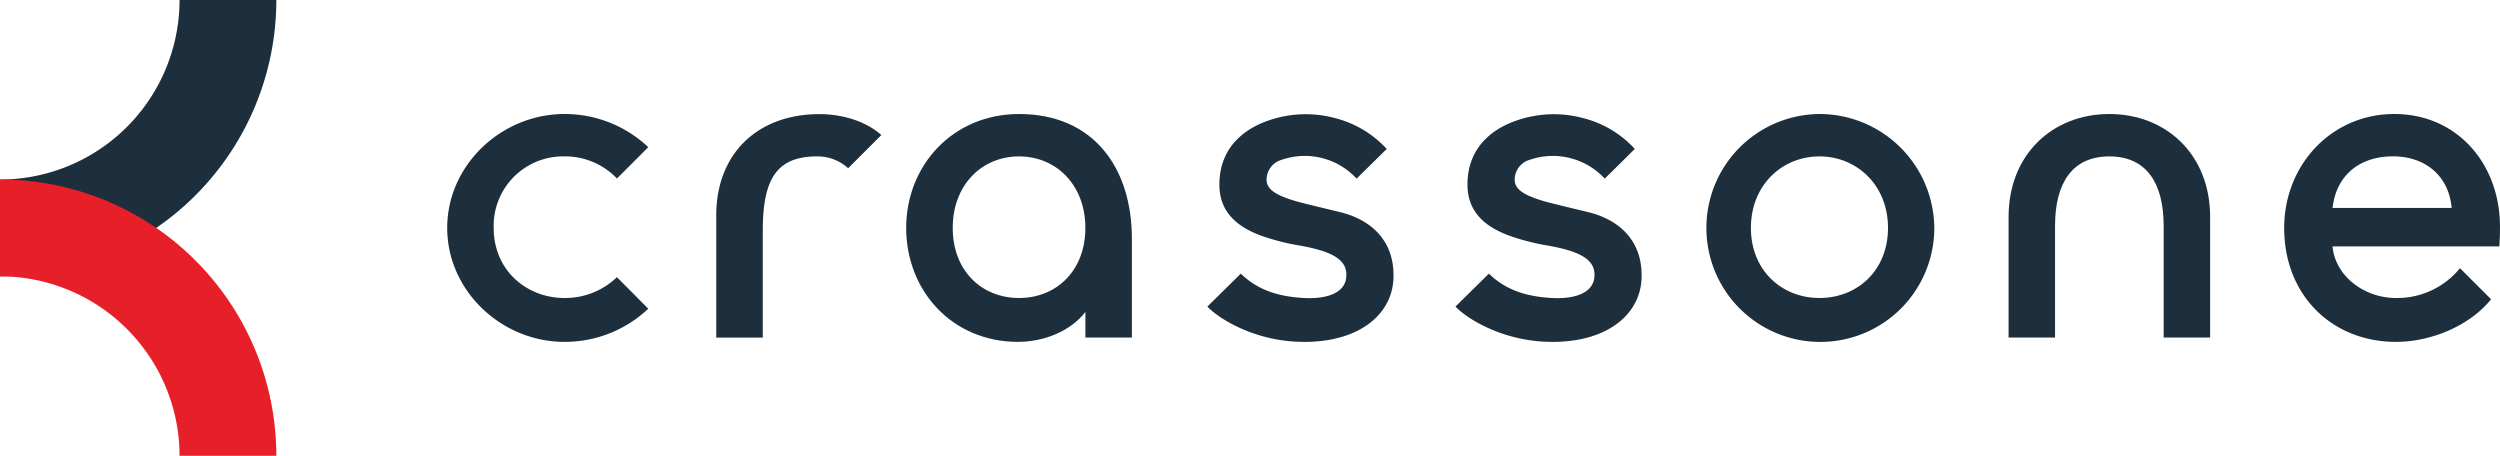 <svg id="レイヤー_1" data-name="レイヤー 1" xmlns="http://www.w3.org/2000/svg" viewBox="0 0 452.36 82.48"><defs><style>.cls-1{fill:#1d2f3c;}.cls-2{fill:#e71f29;}</style></defs><path class="cls-1" d="M329.22,20.63A20.62,20.62,0,1,0,350,41.24,20.79,20.79,0,0,0,329.22,20.63Zm0,33.29c-6.72,0-12.4-4.89-12.4-12.68s5.68-12.94,12.4-12.94,12.4,5.16,12.4,12.94S336,53.92,329.22,53.92Z"/><path class="cls-1" d="M184.39,20.63c-11.91,0-20.42,9.23-20.42,20.61s8.31,20.62,20.22,20.62c4.58,0,9.43-1.84,12.21-5.41v4.62h8.41V43.23C204.81,30.29,197.81,20.63,184.39,20.63Zm0,33.29c-6.73,0-12-4.89-12-12.68s5.27-12.94,12-12.94,12,5.16,12,12.94S191.12,53.92,184.39,53.92Z"/><path class="cls-1" d="M399.91,39.26c0-11.35-8-18.63-18.24-18.63s-18.23,7.28-18.23,18.63V61.07h8.41V40.85c0-7.75,3.13-12.55,9.82-12.55s9.83,4.8,9.83,12.55V61.07h8.41Z"/><path class="cls-1" d="M263.36,55.47c1.84,2,8.08,6.06,16.43,6.37,10.77.4,17-4.82,17.24-11.47.28-7.72-5.23-10.95-9.72-12-1.31-.32-6.44-1.54-7.85-1.94-3.36-1-5.39-2-5.39-3.93a3.76,3.76,0,0,1,2.78-3.6,12.79,12.79,0,0,1,13.52,3.42l5.44-5.37a19,19,0,0,0-9.27-5.56,20.51,20.51,0,0,0-12.3.48C271,23,265.53,26,265.53,33.4c0,4.08,2.14,7.42,8.1,9.43a41.22,41.22,0,0,0,5.51,1.44c6,1,9.95,2.37,9.31,6.21C288,53,285,54.14,280.81,53.92c-4.6-.25-8.37-1.44-11.4-4.41Z"/><path class="cls-1" d="M218.47,55.47c1.84,2,8.07,6.06,16.42,6.37,10.78.4,17-4.82,17.25-11.47.27-7.72-5.23-10.95-9.72-12-1.32-.32-6.44-1.54-7.85-1.94-3.36-1-5.39-2-5.39-3.93a3.76,3.76,0,0,1,2.78-3.6,12.77,12.77,0,0,1,13.51,3.42l5.45-5.37a19.06,19.06,0,0,0-9.27-5.56,20.51,20.51,0,0,0-12.3.48C226.12,23,220.64,26,220.64,33.4c0,4.08,2.14,7.42,8.09,9.43a41.35,41.35,0,0,0,5.52,1.44c6,1,9.95,2.37,9.3,6.21-.42,2.52-3.43,3.66-7.63,3.44-4.6-.25-8.37-1.44-11.4-4.41Z"/><path class="cls-1" d="M153.47,30.44l6-6c-2.76-2.49-7-3.79-11.23-3.79-11,0-18.64,7-18.64,18.34v22.1h8.42V41.68c0-9.7,2.81-13.38,9.85-13.38A8.22,8.22,0,0,1,153.47,30.44Z"/><path class="cls-1" d="M111.63,50.15a13.48,13.48,0,0,1-9.5,3.77c-6.73,0-12.8-4.89-12.8-12.68a12.56,12.56,0,0,1,12.8-12.94,12.9,12.9,0,0,1,9.5,4l5.67-5.67a22,22,0,0,0-15.17-6c-11.39,0-21.21,9.23-21.21,20.61s9.82,20.62,21.21,20.62a22,22,0,0,0,15.17-6Z"/><path class="cls-1" d="M433.23,20.63c-11.38,0-19.92,9.23-19.92,20.61,0,12.38,8.83,20.62,20.22,20.62,6.49,0,13.42-3,17.22-7.71l-5.63-5.62a14.66,14.66,0,0,1-11.59,5.39c-5.77,0-11-4-11.47-9.33h30.18c.09-1.48.12-2.47.12-3.54C452.36,29.66,444.62,20.63,433.23,20.63Zm-11.17,17c.67-5.91,4.88-9.34,10.94-9.34,5.83,0,10.11,3.52,10.61,9.34Z"/><path class="cls-1" d="M32.49,0A32.52,32.52,0,0,1,0,32.49V50A50,50,0,0,0,50,0Z"/><path class="cls-2" d="M0,50A32.52,32.52,0,0,1,32.49,82.48H50a50,50,0,0,0-50-50Z"/></svg>